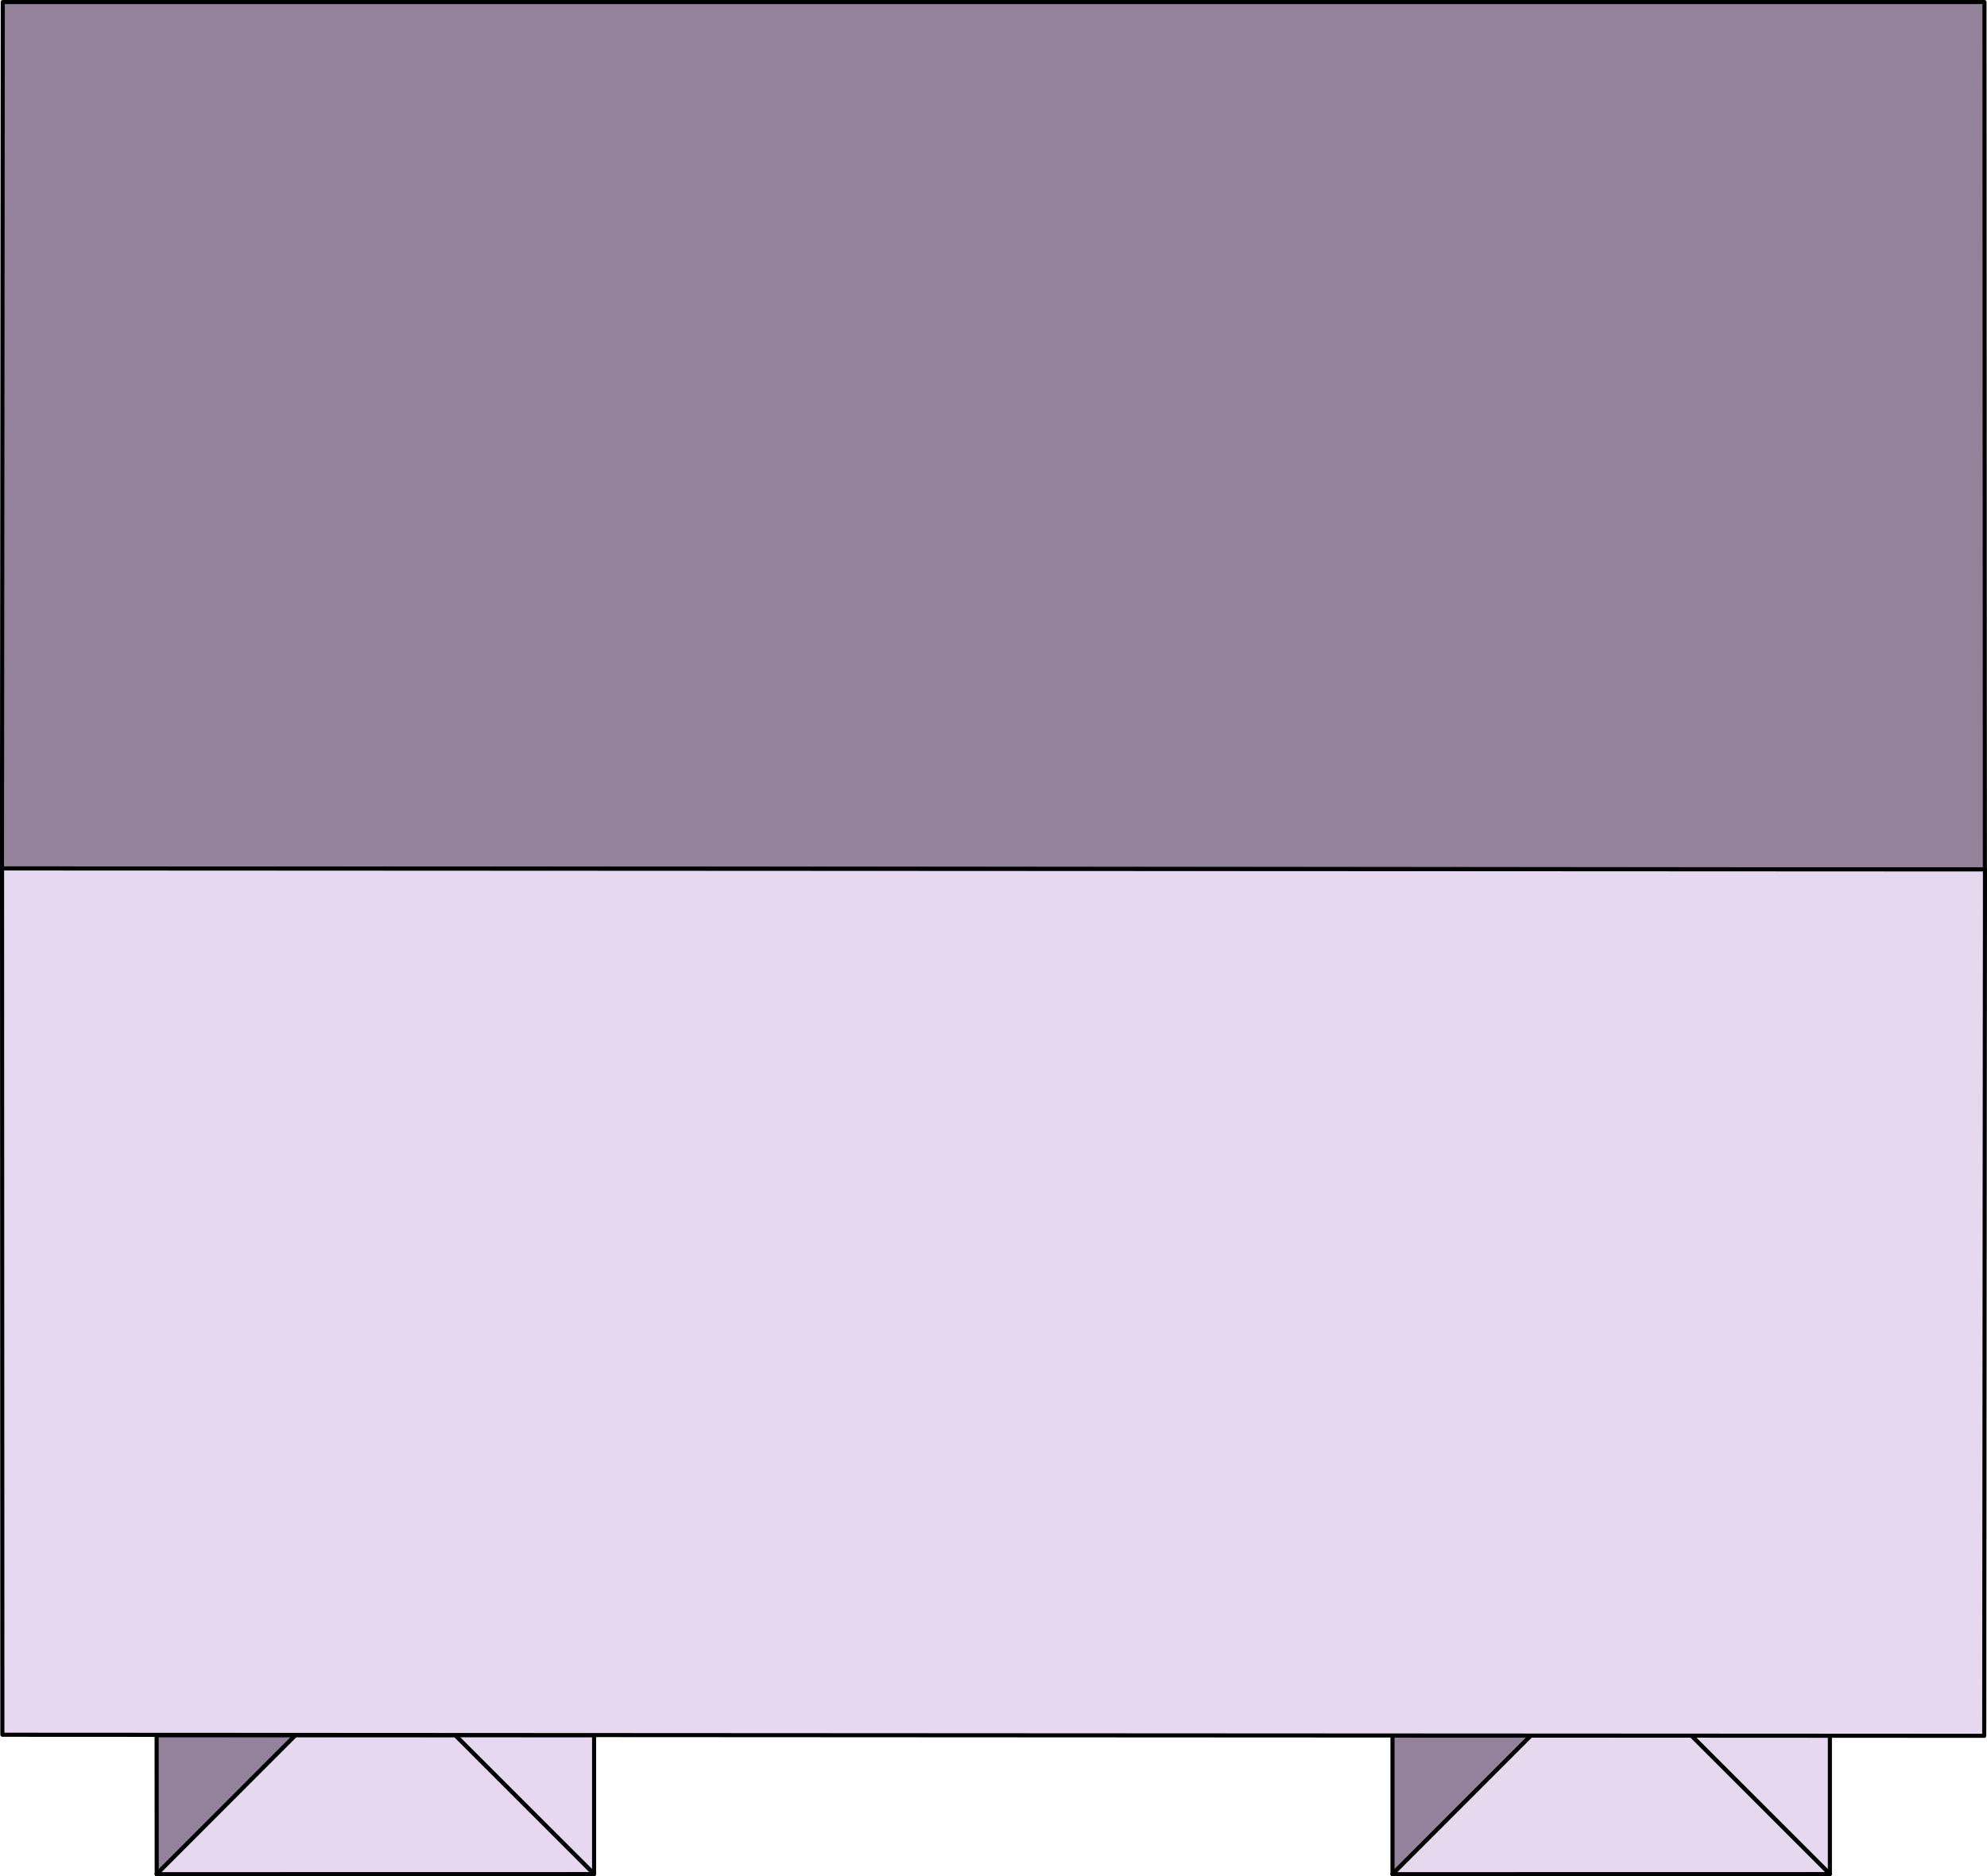 <svg xmlns="http://www.w3.org/2000/svg" viewBox="0 0 24.332 22.972" xmlns:v="https://vecta.io/nano"><g stroke="#000" stroke-linejoin="round" stroke-width=".05"><path d="M1.918 21.246h1.701l-1.7 1.701-.001-1.701z" fill="#92839a"/><g fill="#e5d8ef"><path d="M7.275 21.245H5.574l1.701 1.7v-1.701z"/><use href="#B"/></g><path d="M17.051 21.246h1.701l-1.7 1.701v-1.701z" fill="#92839a"/><g fill="#e5d8ef"><path d="M22.408 21.245h-1.701l1.701 1.7v-1.701z"/><use href="#B" x="15.133"/></g><path d="M.034.025h24.267l.005 10.62-24.282-.012L.034.025z" fill="#92839a"/><path d="M.029 21.239L.025 10.633l24.282.012-.009 10.608-24.268-.013z" fill="#e5d8ef"/></g><defs ><path id="B" d="M3.619 21.246h1.955l1.701 1.7-5.357.001 1.7-1.701z"/></defs></svg>